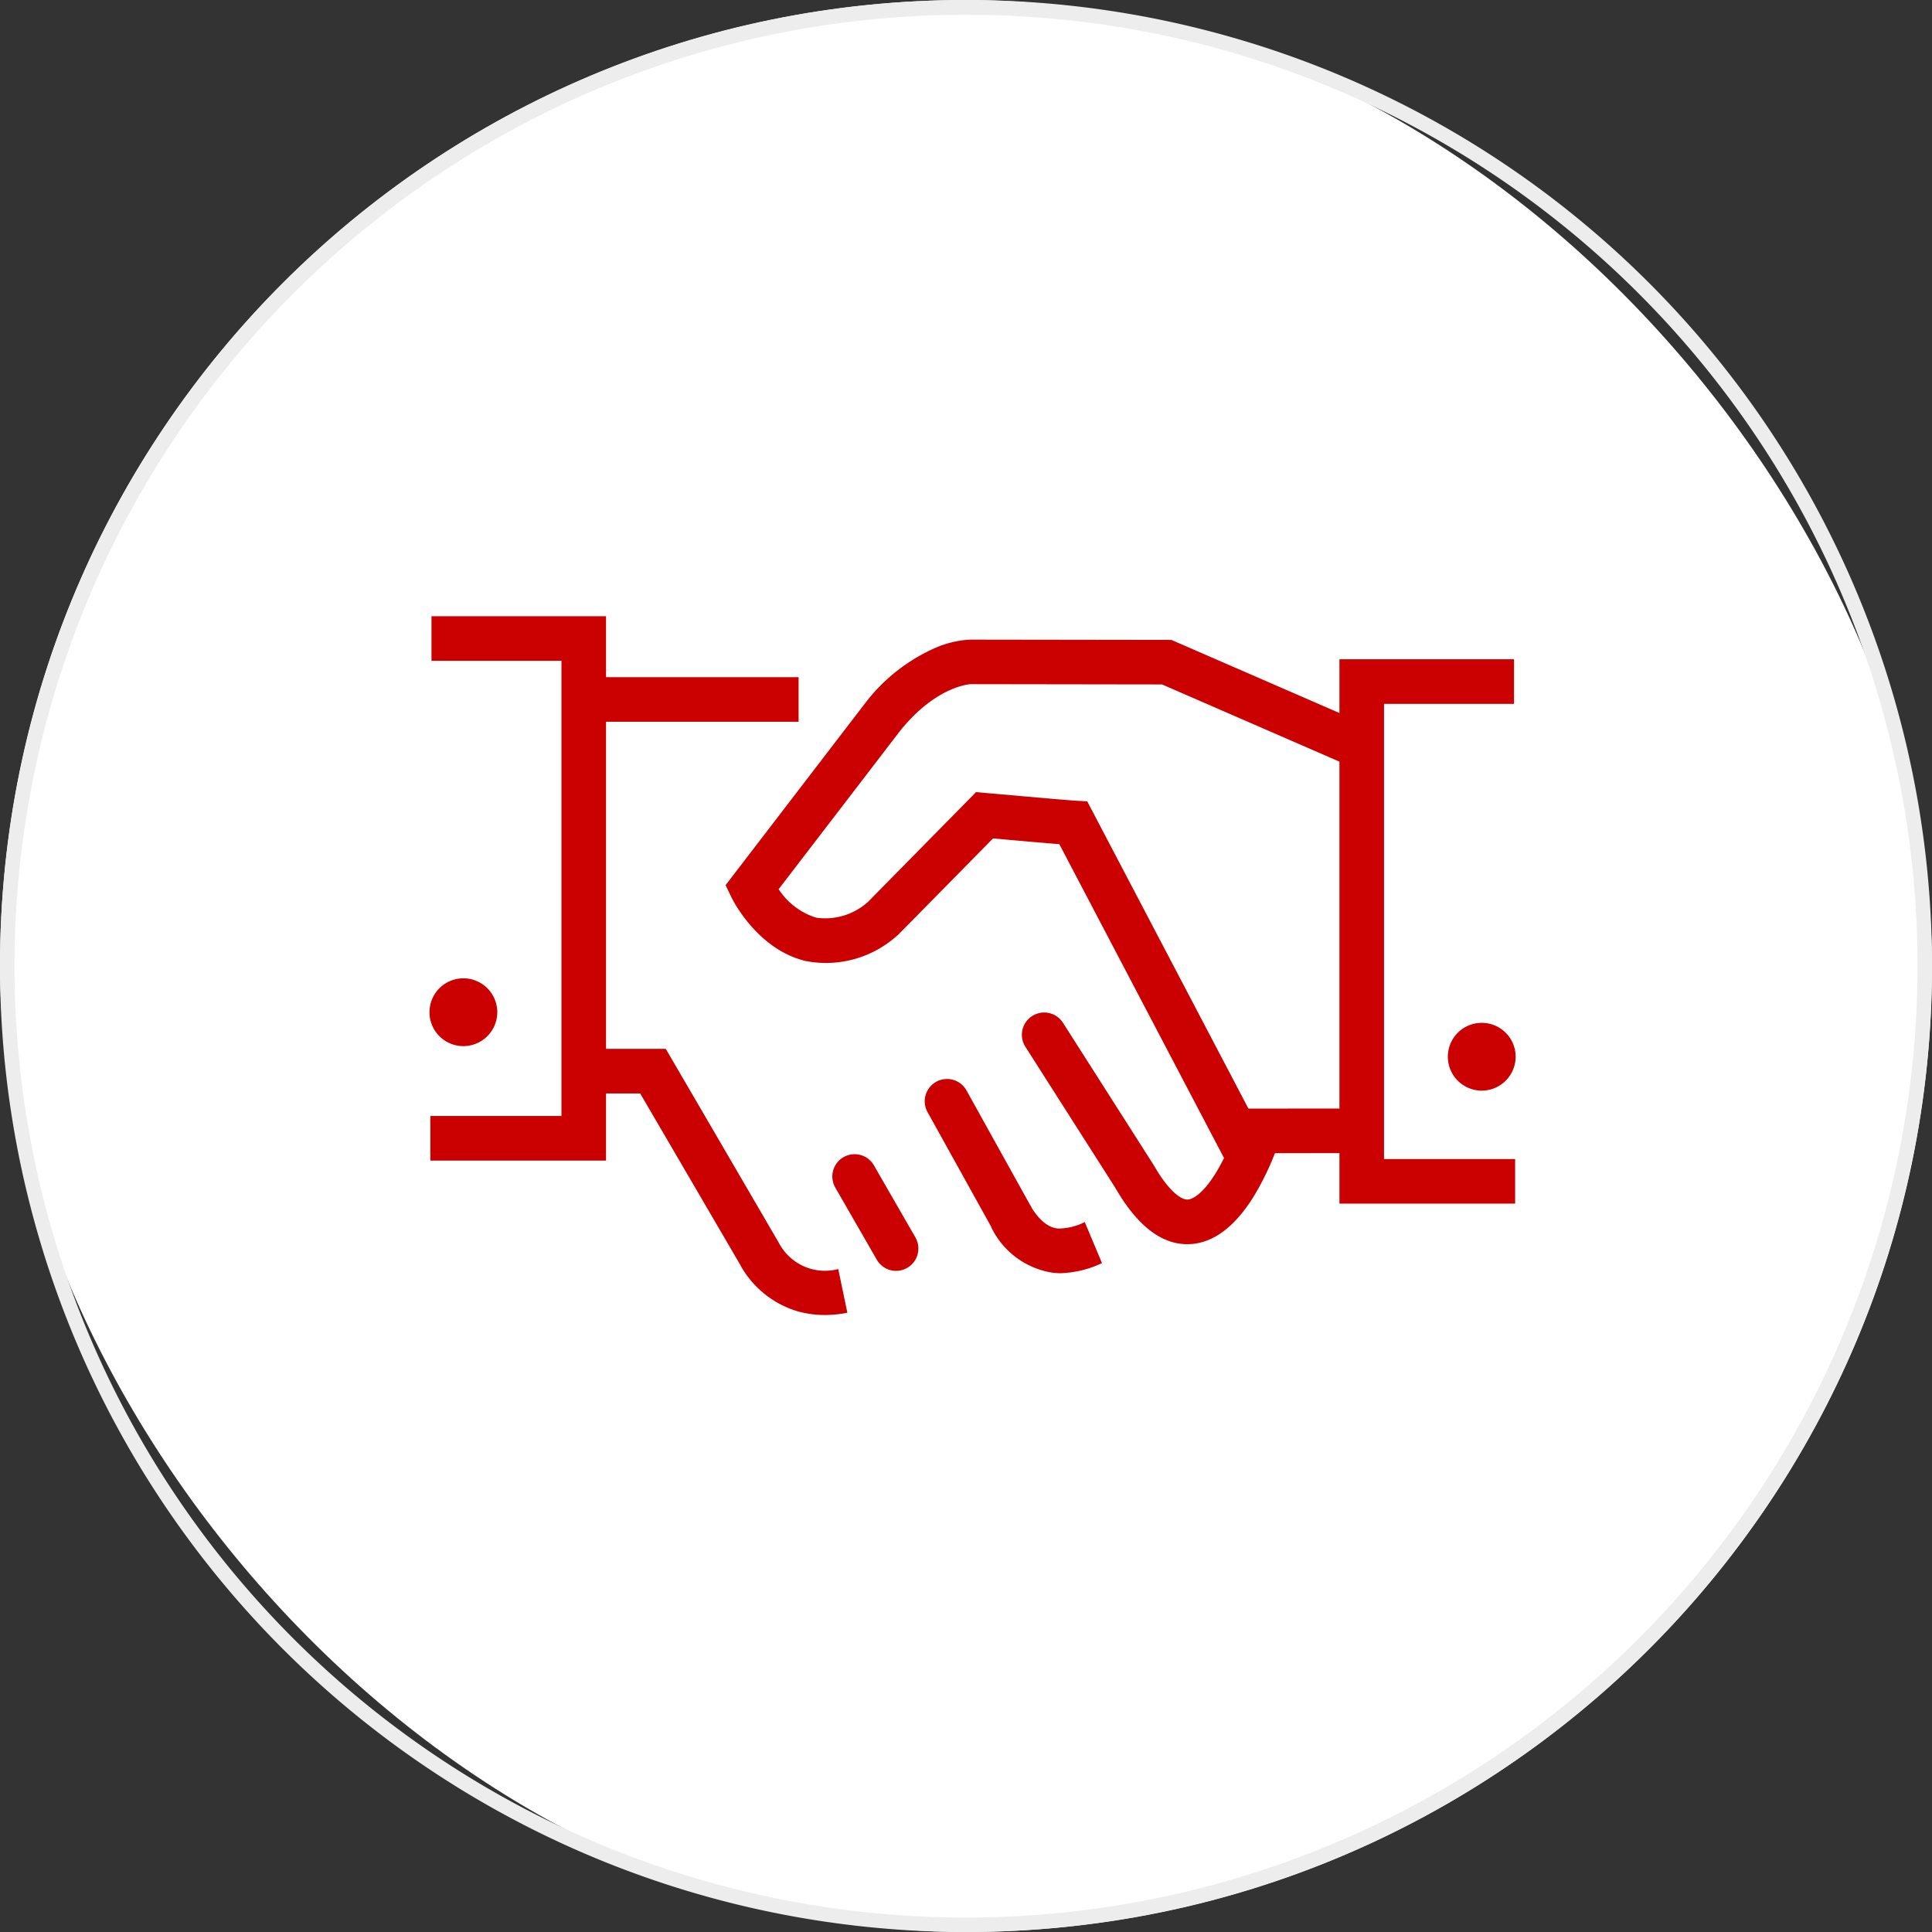 <svg xmlns="http://www.w3.org/2000/svg" width="130" height="130" viewBox="0 0 130 130">
  <rect x="0" y="0" width="130" height="130" fill="#333333" stroke="none"/>
  <defs>
    <style>
      .cls-1 {
        fill: #fff;
      }

      .cls-2 {
        fill: #ededed;
      }

      .cls-3 {
        fill: #cb0000;
      }
    </style>
  </defs>
  <g id="icon-trustworthy" transform="translate(0.664 0.737)">
    <rect id="Rectangle_976" data-name="Rectangle 976" class="cls-1" width="130" height="130" rx="65" transform="translate(-0.664 -0.737)"/>
    <path id="Rectangle_976_-_Outline" data-name="Rectangle 976 - Outline" class="cls-2" d="M65,1A63.7,63.7,0,0,0,29.218,11.93,64.19,64.19,0,0,0,6.029,40.089a63.914,63.914,0,0,0,5.9,60.694,64.19,64.19,0,0,0,28.159,23.189,63.915,63.915,0,0,0,60.694-5.9,64.19,64.19,0,0,0,23.189-28.159,63.915,63.915,0,0,0-5.9-60.694A64.19,64.19,0,0,0,89.911,6.029,63.6,63.6,0,0,0,65,1m0-1A65,65,0,1,1,0,65,65,65,0,0,1,65,0Z" transform="translate(-0.664 -0.737)"/>
    <g id="Group_3110" data-name="Group 3110" transform="translate(28.294 42.227)">
      <path id="Line_76" data-name="Line 76" class="cls-3" d="M0,1.507l0-3L8.587-1.5l0,3Z" transform="translate(53.999 33.126)"/>
      <path id="Path_276" data-name="Path 276" class="cls-3" d="M26.51,46.7a6.688,6.688,0,0,1-1.8-.242,6.525,6.525,0,0,1-3.864-3.092l0-.007L14.093,31.792H10.6v-3h5.216l7.611,13.057a3.5,3.5,0,0,0,3.995,1.76l.612,2.937A7.517,7.517,0,0,1,26.51,46.7Z" transform="translate(0.025 -1.181)"/>
      <path id="Line_77" data-name="Line 77" class="cls-3" d="M4.3,9.246a1.5,1.5,0,0,1-1.313-.772L-1.312.728A1.5,1.5,0,0,1-.728-1.312a1.5,1.5,0,0,1,2.039.584l4.3,7.745A1.5,1.5,0,0,1,4.3,9.246Z" transform="translate(34.766 31.139)"/>
      <path id="Line_78" data-name="Line 78" class="cls-3" d="M2.791,6.35a1.5,1.5,0,0,1-1.3-.752L-1.3.748A1.5,1.5,0,0,1-.748-1.3,1.5,1.5,0,0,1,1.3-.748L4.09,4.1a1.5,1.5,0,0,1-1.3,2.248Z" transform="translate(28.548 36.2)"/>
      <path id="Path_277" data-name="Path 277" class="cls-3" d="M42.321,43.864a4.848,4.848,0,0,1-.485-.024,5.51,5.51,0,0,1-4.188-3.072l2.592-1.511c.872,1.495,1.643,1.572,1.9,1.6a3.924,3.924,0,0,0,1.8-.434L45.1,43.185A7.045,7.045,0,0,1,42.321,43.864Z" transform="translate(0.093 -1.157)"/>
      <path id="Path_278" data-name="Path 278" class="cls-3" transform="translate(0.075 -1.152)"/>
      <path id="Line_79" data-name="Line 79" class="cls-3" d="M14.17,1.5H0v-3H14.17Z" transform="translate(10.607 4.102)"/>
      <path id="Path_279" data-name="Path 279" class="cls-3" d="M11.821,36.379H0v-3H8.821V2.75H.076v-3H11.821Z" transform="translate(0 -1.25)"/>
      <path id="Path_280" data-name="Path 280" class="cls-3" d="M72.843,39.268H61.021V2.639H72.767v3H64.021V36.268h8.822Z" transform="translate(0.149 -1.243)"/>
      <path id="Path_281" data-name="Path 281" class="cls-3" d="M53.471,36.429l-11.2-21.345c-1.259-.1-3.364-.289-4.461-.387l-6.418,6.519-.084.064a7.15,7.15,0,0,1-6.1,1.667c-3.263-.775-4.924-4.131-4.993-4.273l-.4-.833L29.181,5.629a12.067,12.067,0,0,1,4.647-3.708,6.785,6.785,0,0,1,2.419-.6h.023l13.541.019L63.052,7.1l-1.2,2.751L49.184,4.336,36.3,4.317c-.216.015-2.429.24-4.764,3.17L23.384,18.114a4.68,4.68,0,0,0,2.532,1.918,4.288,4.288,0,0,0,3.489-1.074l7.262-7.376.706.063c.05,0,4.985.448,5.937.509l.841.054L56.128,35.036Z" transform="translate(0.051 -1.246)"/>
      <path id="Path_282" data-name="Path 282" class="cls-3" d="M50.825,41.94c-1.762,0-3.39-1.278-4.843-3.806L39.94,28.658a1.5,1.5,0,1,1,2.53-1.613l6.1,9.567c1.016,1.776,1.865,2.365,2.32,2.324.189-.017.885-.2,1.88-1.813A15.812,15.812,0,0,0,54.1,34.291a1.5,1.5,0,1,1,2.828,1A18.948,18.948,0,0,1,55.322,38.7c-1.235,2-2.636,3.09-4.166,3.227Q50.99,41.94,50.825,41.94Z" transform="translate(0.098 -1.186)"/>
      <path id="Path_283" data-name="Path 283" class="cls-3" d="M70.578,31.607a2.281,2.281,0,1,1,2.281-2.281A2.284,2.284,0,0,1,70.578,31.607Z" transform="translate(0.167 -1.185)"/>
      <path id="Path_284" data-name="Path 284" class="cls-3" d="M71.359,29.326a.781.781,0,1,1-.781-.781A.779.779,0,0,1,71.359,29.326Z" transform="translate(0.167 -1.185)"/>
      <path id="Path_285" data-name="Path 285" class="cls-3" d="M2.222,28.619A2.281,2.281,0,1,1,4.5,26.338,2.284,2.284,0,0,1,2.222,28.619Z" transform="translate(0.003 -1.192)"/>
      <path id="Path_286" data-name="Path 286" class="cls-3" d="M3,26.338a.781.781,0,1,1-.78-.781A.778.778,0,0,1,3,26.338Z" transform="translate(0.003 -1.192)"/>
    </g>
  </g>
</svg>
